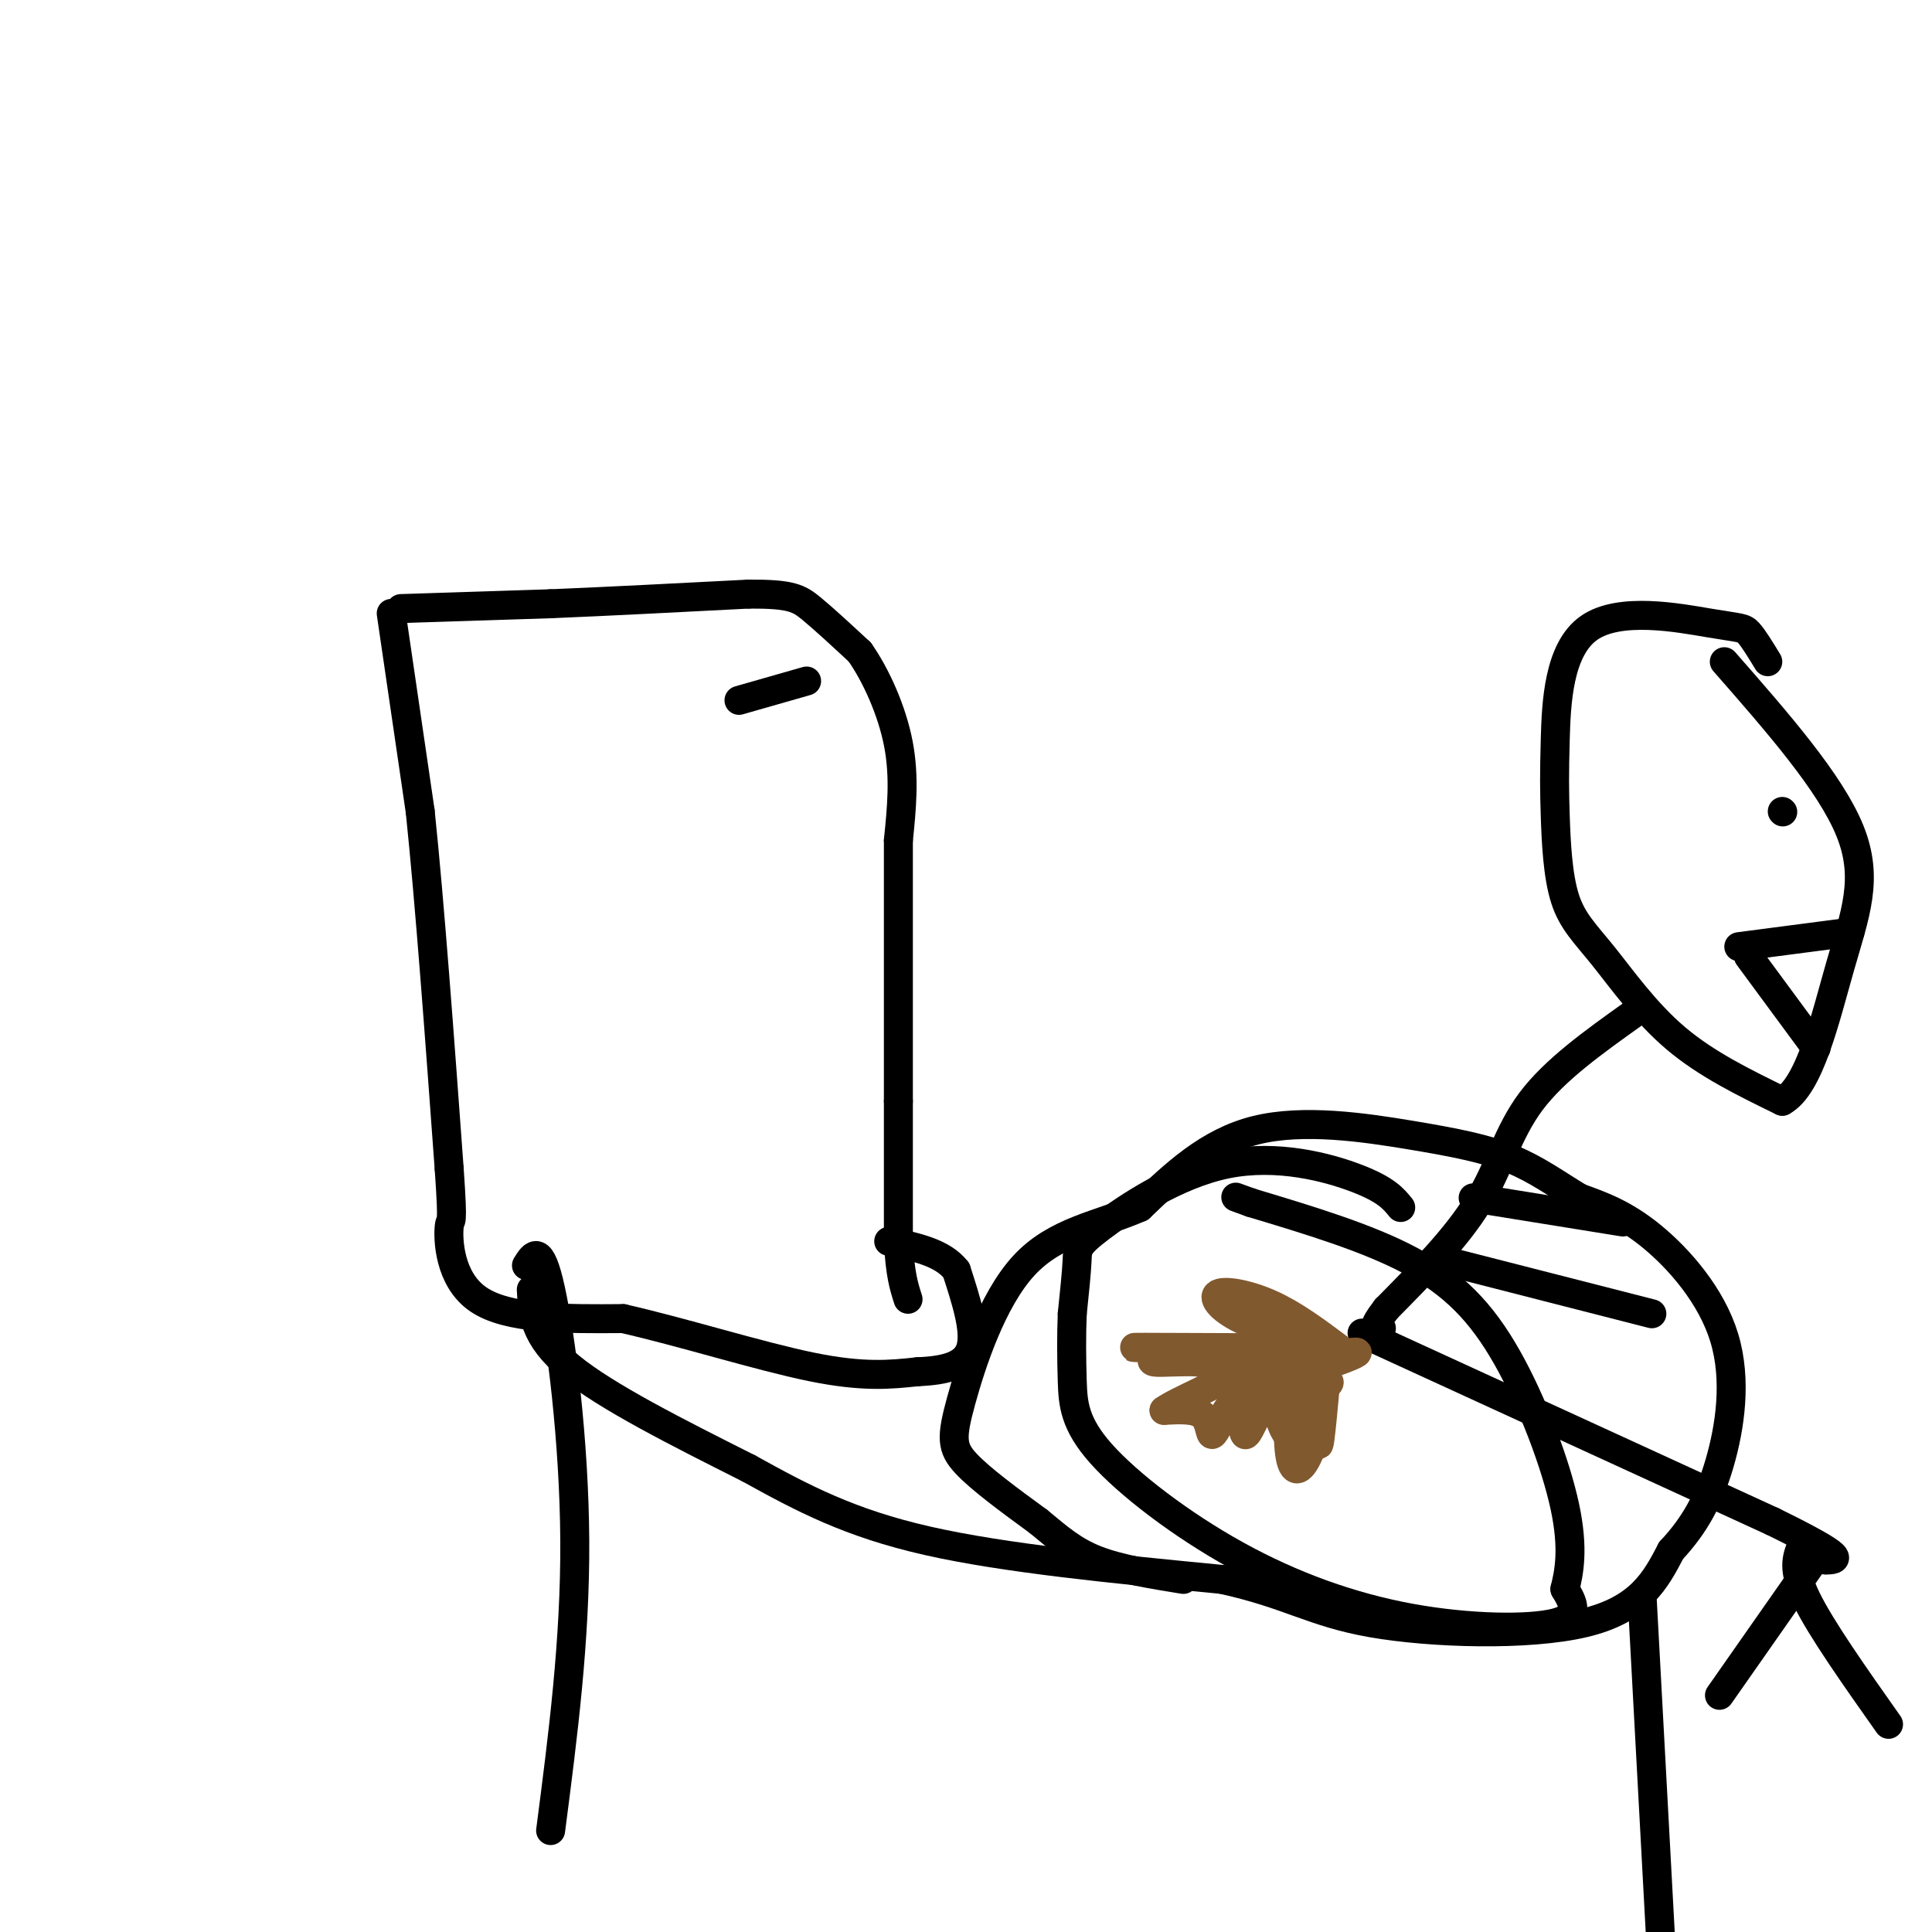 <svg viewBox='0 0 400 400' version='1.1' xmlns='http://www.w3.org/2000/svg' xmlns:xlink='http://www.w3.org/1999/xlink'><g fill='none' stroke='#000000' stroke-width='6' stroke-linecap='round' stroke-linejoin='round'><path d='M83,126c0.000,0.000 31.000,-1.000 31,-1'/><path d='M114,125c12.000,-0.500 26.500,-1.250 41,-2'/><path d='M155,123c8.822,-0.044 10.378,0.844 13,3c2.622,2.156 6.311,5.578 10,9'/><path d='M178,135c3.333,4.733 6.667,12.067 8,19c1.333,6.933 0.667,13.467 0,20'/><path d='M186,174c0.000,12.333 0.000,33.167 0,54'/><path d='M186,228c0.000,13.833 0.000,21.417 0,29'/><path d='M186,257c0.333,6.833 1.167,9.417 2,12'/><path d='M81,127c0.000,0.000 6.000,41.000 6,41'/><path d='M87,168c2.000,19.167 4.000,46.583 6,74'/><path d='M93,242c0.929,13.321 0.250,9.625 0,12c-0.250,2.375 -0.071,10.821 6,15c6.071,4.179 18.036,4.089 30,4'/><path d='M129,273c12.356,2.800 28.244,7.800 39,10c10.756,2.200 16.378,1.600 22,1'/><path d='M190,284c6.000,-0.244 10.000,-1.356 11,-5c1.000,-3.644 -1.000,-9.822 -3,-16'/><path d='M198,263c-2.833,-3.667 -8.417,-4.833 -14,-6'/><path d='M110,267c0.250,4.917 0.500,9.833 8,16c7.500,6.167 22.250,13.583 37,21'/><path d='M155,304c11.267,6.244 20.933,11.356 37,15c16.067,3.644 38.533,5.822 61,8'/><path d='M253,327c14.048,3.095 18.667,6.833 31,9c12.333,2.167 32.381,2.762 44,0c11.619,-2.762 14.810,-8.881 18,-15'/><path d='M346,321c4.797,-5.131 7.791,-10.458 10,-18c2.209,-7.542 3.633,-17.300 1,-26c-2.633,-8.700 -9.324,-16.343 -15,-21c-5.676,-4.657 -10.338,-6.329 -15,-8'/><path d='M327,248c-4.652,-2.813 -8.783,-5.847 -14,-8c-5.217,-2.153 -11.520,-3.426 -21,-5c-9.480,-1.574 -22.137,-3.450 -32,-1c-9.863,2.450 -16.931,9.225 -24,16'/><path d='M236,250c-8.392,3.665 -17.373,4.828 -24,12c-6.627,7.172 -10.900,20.354 -13,28c-2.100,7.646 -2.029,9.756 1,13c3.029,3.244 9.014,7.622 15,12'/><path d='M215,315c4.200,3.467 7.200,6.133 12,8c4.800,1.867 11.400,2.933 18,4'/><path d='M290,250c-1.496,-1.841 -2.992,-3.681 -9,-6c-6.008,-2.319 -16.528,-5.116 -27,-3c-10.472,2.116 -20.896,9.147 -26,13c-5.104,3.853 -4.887,4.530 -5,7c-0.113,2.470 -0.557,6.735 -1,11'/><path d='M222,272c-0.186,4.250 -0.152,9.375 0,14c0.152,4.625 0.422,8.750 6,15c5.578,6.250 16.464,14.624 28,21c11.536,6.376 23.721,10.755 36,13c12.279,2.245 24.651,2.356 30,1c5.349,-1.356 3.674,-4.178 2,-7'/><path d='M324,329c0.823,-3.335 1.880,-8.172 0,-17c-1.880,-8.828 -6.699,-21.646 -12,-31c-5.301,-9.354 -11.086,-15.244 -20,-20c-8.914,-4.756 -20.957,-8.378 -33,-12'/><path d='M259,249c-5.500,-2.000 -2.750,-1.000 0,0'/><path d='M109,262c1.444,-2.333 2.889,-4.667 5,5c2.111,9.667 4.889,31.333 5,52c0.111,20.667 -2.444,40.333 -5,60'/><path d='M340,331c0.000,0.000 4.000,74.000 4,74'/><path d='M167,141c0.000,0.000 -14.000,4.000 -14,4'/><path d='M366,137c-1.487,-2.440 -2.973,-4.880 -4,-6c-1.027,-1.120 -1.593,-0.921 -8,-2c-6.407,-1.079 -18.653,-3.436 -25,1c-6.347,4.436 -6.793,15.665 -7,23c-0.207,7.335 -0.174,10.775 0,16c0.174,5.225 0.490,12.236 2,17c1.510,4.764 4.214,7.283 8,12c3.786,4.717 8.653,11.634 15,17c6.347,5.366 14.173,9.183 22,13'/><path d='M369,228c5.690,-3.071 8.917,-17.250 12,-28c3.083,-10.750 6.024,-18.071 2,-28c-4.024,-9.929 -15.012,-22.464 -26,-35'/><path d='M338,210c-8.067,5.756 -16.133,11.511 -21,18c-4.867,6.489 -6.533,13.711 -11,21c-4.467,7.289 -11.733,14.644 -19,22'/><path d='M287,271c-3.333,4.333 -2.167,4.167 -1,4'/><path d='M282,276c0.000,0.000 85.000,39.000 85,39'/><path d='M367,315c16.000,7.833 13.500,7.917 11,8'/><path d='M377,321c0.000,0.000 -21.000,30.000 -21,30'/><path d='M373,320c-1.000,2.417 -2.000,4.833 1,11c3.000,6.167 10.000,16.083 17,26'/></g>
<g fill='none' stroke='#81592f' stroke-width='6' stroke-linecap='round' stroke-linejoin='round'><path d='M277,279c-4.590,-3.426 -9.180,-6.852 -14,-9c-4.820,-2.148 -9.869,-3.019 -11,-2c-1.131,1.019 1.657,3.928 7,6c5.343,2.072 13.241,3.306 15,4c1.759,0.694 -2.620,0.847 -7,1'/><path d='M267,279c-11.144,0.094 -35.502,-0.171 -32,0c3.502,0.171 34.866,0.777 41,1c6.134,0.223 -12.962,0.064 -19,0c-6.038,-0.064 0.981,-0.032 8,0'/><path d='M265,280c-2.124,1.282 -11.435,4.488 -7,4c4.435,-0.488 22.617,-4.670 23,-4c0.383,0.670 -17.033,6.191 -21,8c-3.967,1.809 5.517,-0.096 15,-2'/><path d='M275,286c1.201,0.412 -3.296,2.444 -4,2c-0.704,-0.444 2.386,-3.362 3,-1c0.614,2.362 -1.248,10.004 -3,14c-1.752,3.996 -3.395,4.345 -4,0c-0.605,-4.345 -0.173,-13.384 0,-16c0.173,-2.616 0.086,1.192 0,5'/><path d='M267,290c-0.293,2.585 -1.027,6.549 0,4c1.027,-2.549 3.815,-11.609 5,-10c1.185,1.609 0.767,13.888 1,15c0.233,1.112 1.116,-8.944 2,-19'/><path d='M275,280c-1.052,1.481 -4.682,14.684 -7,17c-2.318,2.316 -3.322,-6.256 -5,-7c-1.678,-0.744 -4.029,6.338 -5,7c-0.971,0.662 -0.563,-5.097 -1,-7c-0.437,-1.903 -1.718,0.048 -3,2'/><path d='M254,292c-1.119,1.667 -2.417,4.833 -3,5c-0.583,0.167 -0.452,-2.667 -2,-4c-1.548,-1.333 -4.774,-1.167 -8,-1'/><path d='M241,292c2.444,-1.844 12.556,-5.956 15,-8c2.444,-2.044 -2.778,-2.022 -8,-2'/><path d='M248,282c-3.333,-0.222 -7.667,0.222 -9,0c-1.333,-0.222 0.333,-1.111 2,-2'/><path d='M241,280c0.333,-0.500 0.167,-0.750 0,-1'/></g>
<g fill='none' stroke='#000000' stroke-width='6' stroke-linecap='round' stroke-linejoin='round'><path d='M305,248c0.000,0.000 31.000,5.000 31,5'/><path d='M299,261c0.000,0.000 43.000,11.000 43,11'/><path d='M369,168c0.000,0.000 0.100,0.100 0.1,0.1'/><path d='M362,198c0.000,0.000 14.000,19.000 14,19'/><path d='M360,196c0.000,0.000 23.000,-3.000 23,-3'/></g>
</svg>